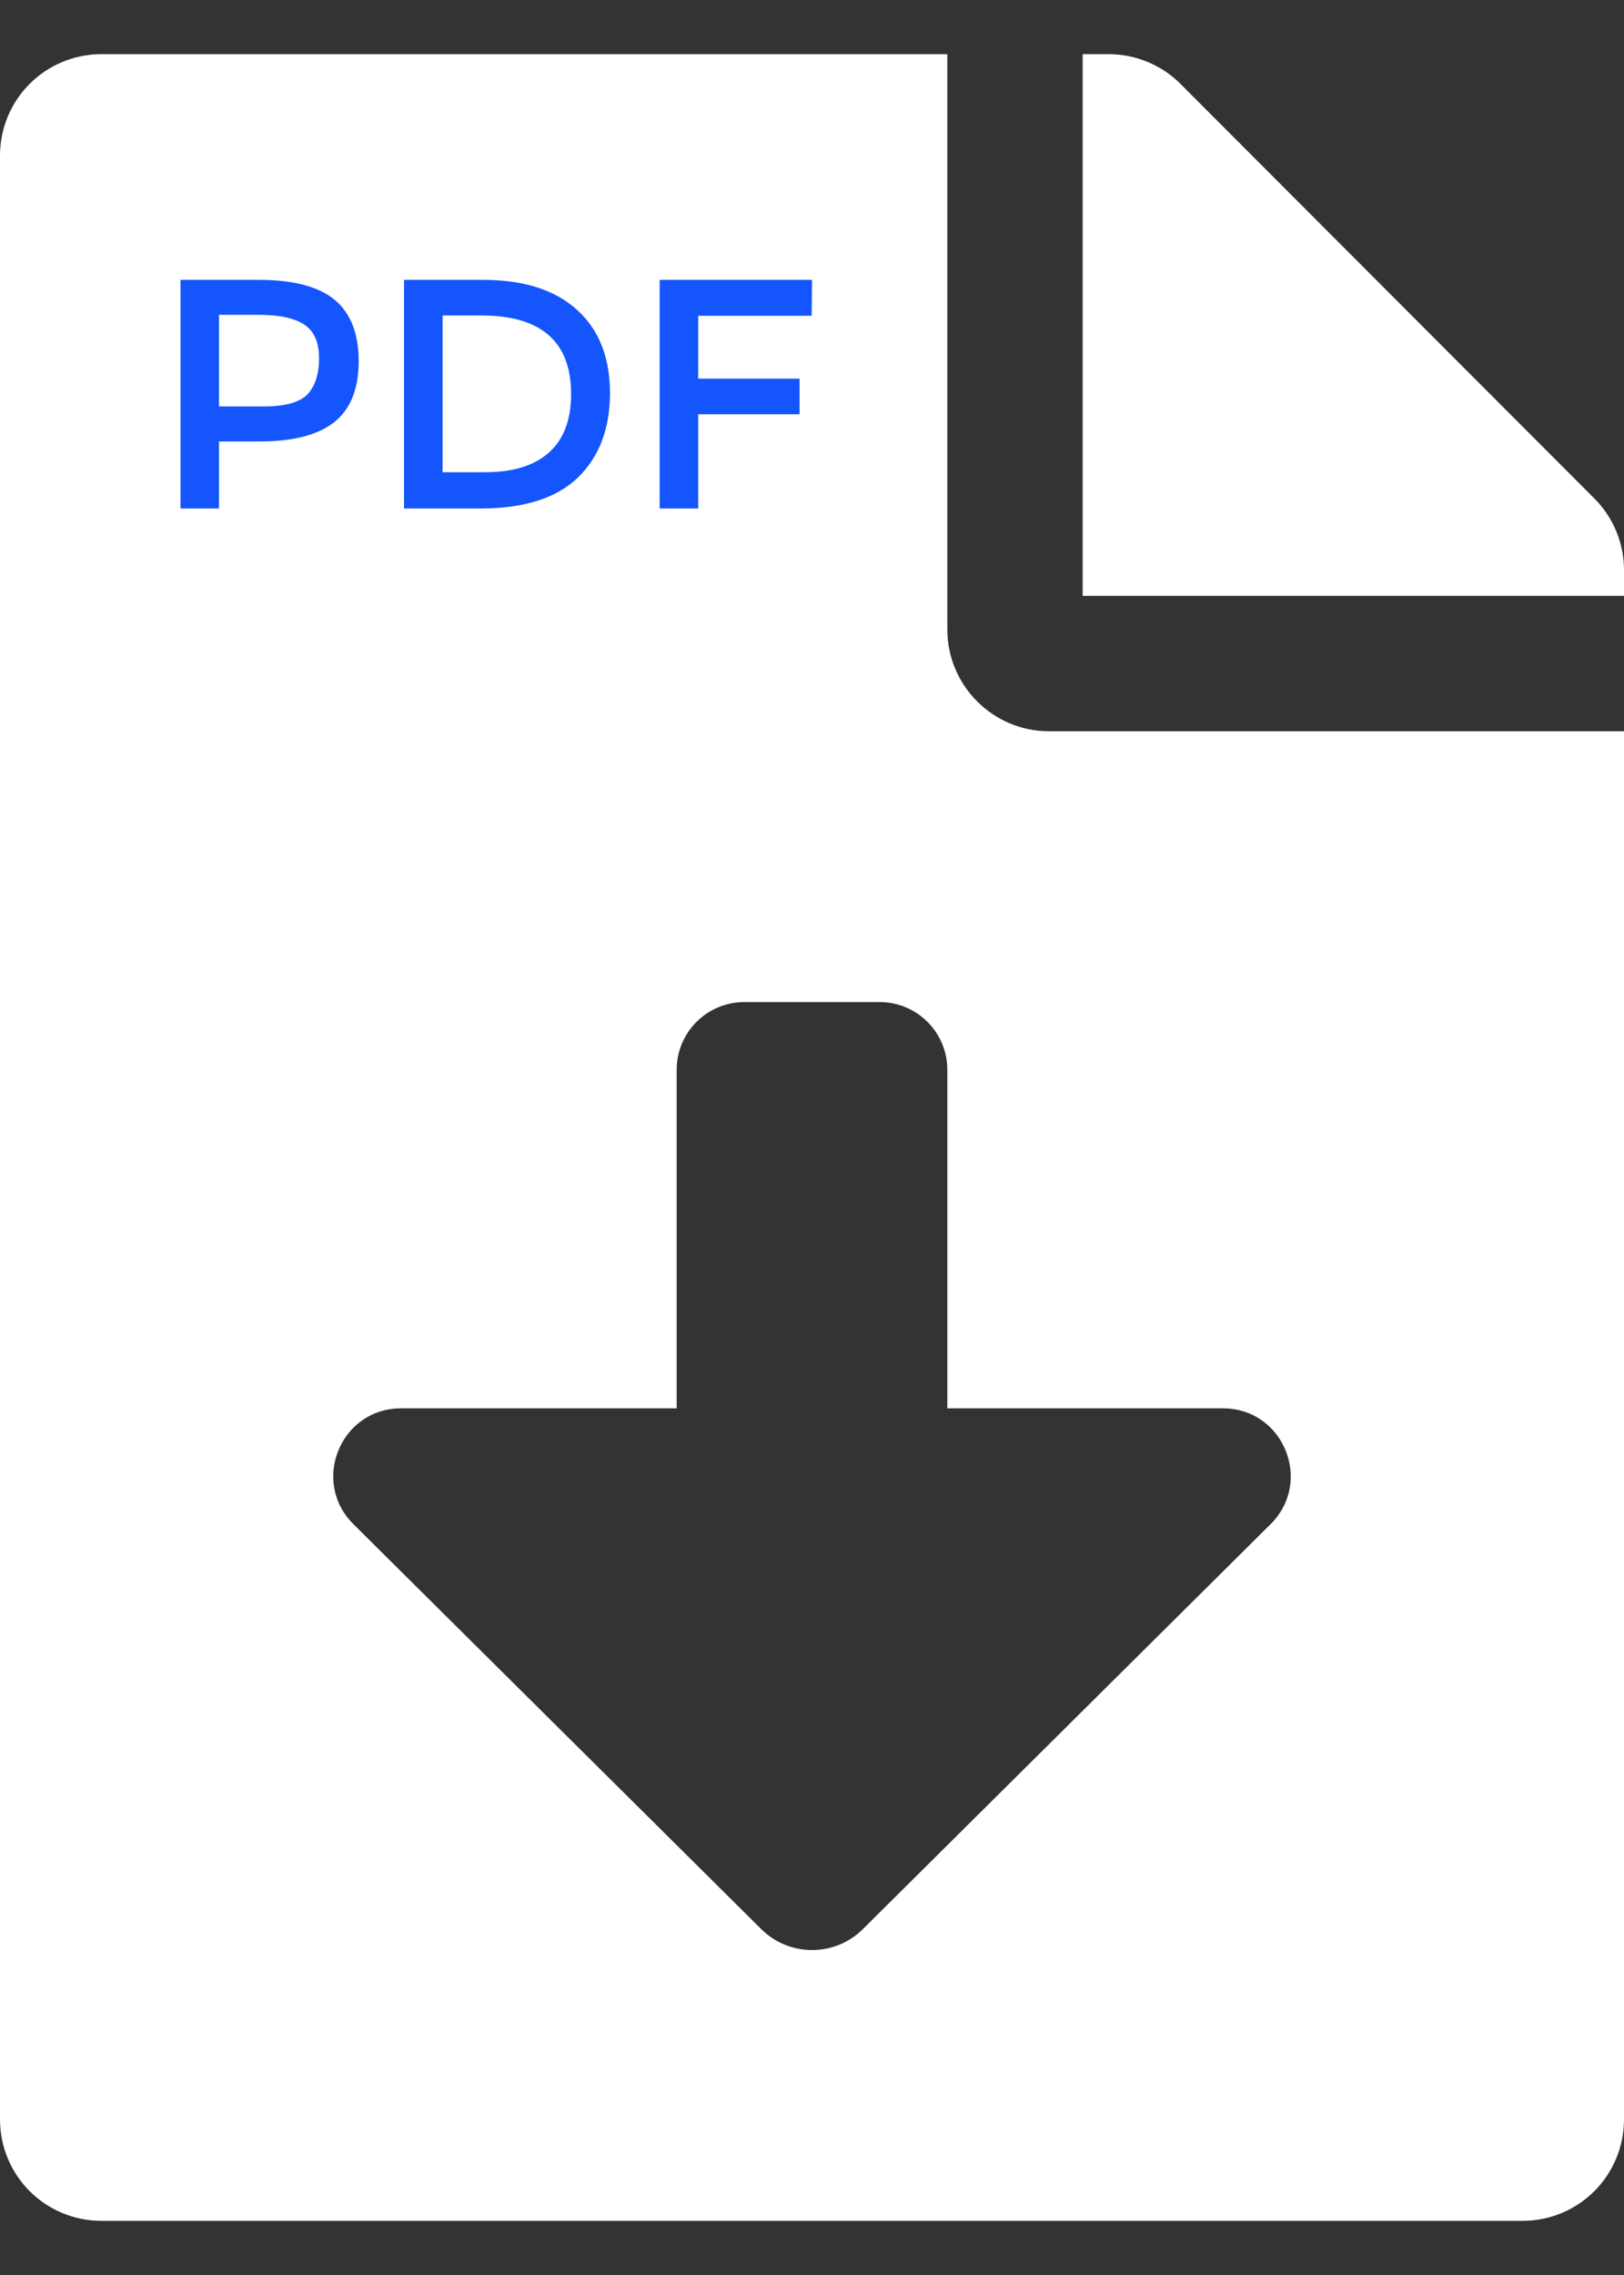 <?xml version="1.0" encoding="UTF-8"?> <svg xmlns="http://www.w3.org/2000/svg" width="15" height="21" viewBox="0 0 15 21" fill="none"><rect x="0" y="0" width="15" height="21" fill="#333333" stroke="none"/><g clip-path="url(#clip0_163_4901)"><path d="M8.75 5.812V0.5H0.938C0.418 0.5 0 0.918 0 1.438V19.562C0 20.082 0.418 20.5 0.938 20.5H14.062C14.582 20.5 15 20.082 15 19.562V6.75H9.688C9.172 6.75 8.75 6.328 8.75 5.812ZM11.736 14.069L7.97 17.807C7.71 18.065 7.291 18.065 7.031 17.807L3.264 14.069C2.868 13.675 3.146 13 3.704 13H6.25V9.875C6.25 9.53 6.53 9.25 6.875 9.25H8.125C8.47 9.25 8.75 9.53 8.75 9.875V13H11.296C11.854 13 12.132 13.675 11.736 14.069ZM14.727 4.602L10.902 0.773C10.727 0.598 10.488 0.5 10.238 0.5H10V5.5H15V5.262C15 5.016 14.902 4.777 14.727 4.602Z" fill="white"></path><path fill-rule="evenodd" clip-rule="evenodd" d="M3.092 2.768C3.239 2.891 3.313 3.08 3.313 3.335C3.313 3.59 3.237 3.778 3.087 3.897C2.937 4.015 2.708 4.075 2.398 4.075H2.023V4.694H1.667V2.583H2.392C2.712 2.584 2.945 2.646 3.092 2.768ZM2.84 3.64C2.911 3.564 2.947 3.453 2.947 3.307C2.947 3.16 2.902 3.057 2.811 2.997C2.72 2.936 2.579 2.906 2.385 2.906H2.023V3.752H2.437C2.634 3.752 2.768 3.714 2.84 3.64Z" fill="#1455FD"></path><path fill-rule="evenodd" clip-rule="evenodd" d="M5.329 2.86C5.533 3.043 5.634 3.3 5.634 3.629C5.634 3.956 5.535 4.216 5.339 4.407C5.141 4.599 4.84 4.694 4.433 4.694H3.732V2.583H4.457C4.835 2.583 5.126 2.675 5.329 2.86ZM5.275 3.637C5.275 3.154 4.998 2.912 4.445 2.912H4.088V4.359H4.484C4.739 4.359 4.935 4.298 5.071 4.177C5.207 4.055 5.275 3.875 5.275 3.637Z" fill="#1455FD"></path><path fill-rule="evenodd" clip-rule="evenodd" d="M6.449 2.915V3.495H7.385V3.824H6.449V4.694H6.093V2.583H7.5L7.497 2.915H6.449Z" fill="#1455FD"></path></g><defs><clipPath id="clip0_163_4901"><rect width="15" height="20" fill="white" transform="translate(0 0.5)"></rect></clipPath></defs></svg> 